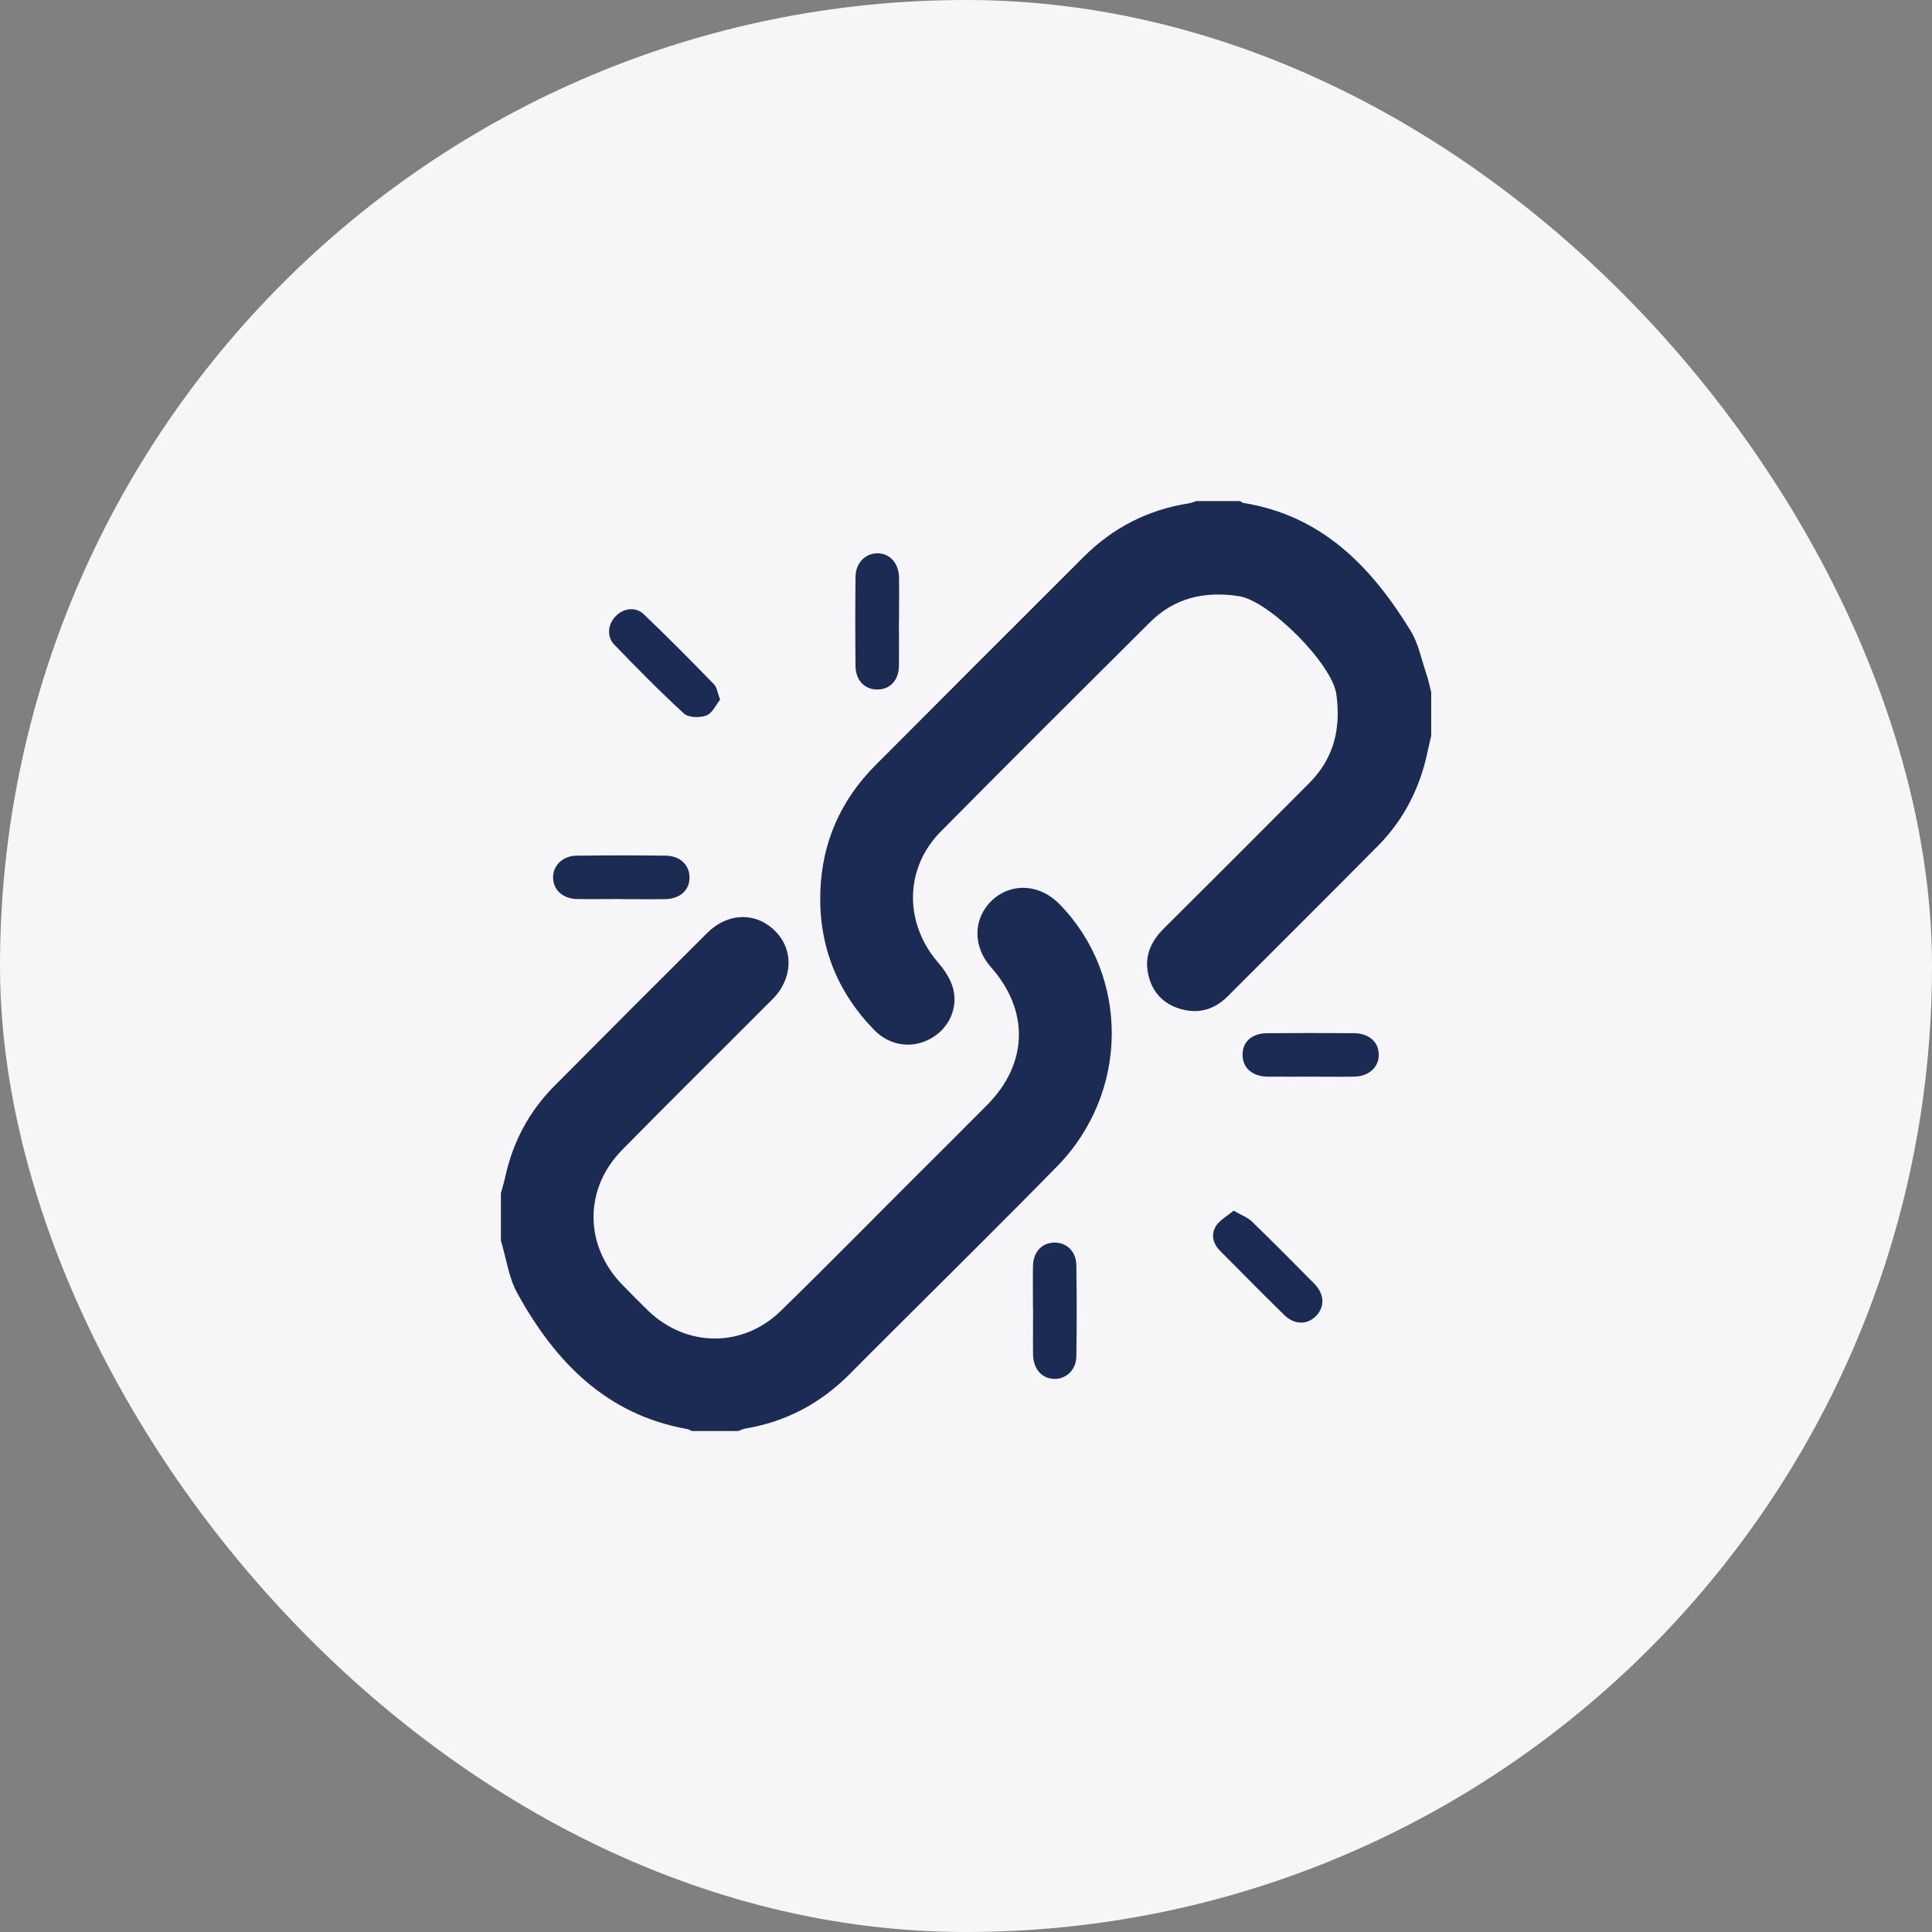 <svg width="54" height="54" viewBox="0 0 54 54" fill="none" xmlns="http://www.w3.org/2000/svg">
<rect x="0" y="0" width="54" height="54" fill="#808080" stroke="none"/>
<rect width="54" height="54" rx="27" fill="#F6F6F9"/>
<g clip-path="url(#clip0_183_18199)">
<path d="M14 33.356C14.042 33.196 14.09 33.037 14.127 32.874C14.34 31.908 14.789 31.069 15.481 30.367C16.904 28.932 18.334 27.503 19.766 26.076C20.344 25.502 21.129 25.486 21.665 26.022C22.188 26.543 22.164 27.352 21.596 27.924C20.193 29.332 18.779 30.726 17.389 32.14C16.311 33.235 16.329 34.827 17.407 35.923C17.641 36.163 17.879 36.404 18.12 36.639C19.188 37.662 20.762 37.677 21.824 36.639C23.091 35.405 24.331 34.141 25.583 32.892C26.257 32.221 26.931 31.55 27.599 30.876C28.736 29.727 28.773 28.246 27.698 27.033C27.178 26.446 27.196 25.661 27.734 25.159C28.27 24.662 29.061 24.707 29.609 25.267C31.58 27.277 31.565 30.539 29.549 32.597C28.017 34.162 26.456 35.7 24.906 37.247C24.523 37.629 24.138 38.011 23.759 38.396C22.947 39.215 21.978 39.738 20.837 39.928C20.768 39.94 20.705 39.973 20.639 39.997H19.339C19.297 39.979 19.254 39.952 19.209 39.943C16.943 39.54 15.517 38.062 14.464 36.154C14.214 35.706 14.148 35.155 13.994 34.653C13.994 34.219 13.994 33.786 13.994 33.353L14 33.356Z" fill="#1C2B54"/>
<path d="M40 20.572C39.967 20.723 39.931 20.873 39.898 21.023C39.687 22.026 39.239 22.907 38.52 23.636C37.123 25.047 35.715 26.446 34.313 27.849C33.927 28.234 33.467 28.351 32.955 28.189C32.483 28.038 32.188 27.698 32.089 27.213C31.986 26.708 32.176 26.302 32.534 25.947C33.891 24.599 35.245 23.244 36.594 21.887C37.28 21.198 37.484 20.373 37.352 19.407C37.235 18.55 35.471 16.789 34.629 16.663C33.663 16.516 32.832 16.708 32.14 17.394C30.187 19.338 28.234 21.282 26.296 23.241C25.276 24.27 25.267 25.802 26.221 26.904C26.395 27.105 26.561 27.352 26.633 27.605C26.792 28.17 26.522 28.742 26.025 29.022C25.502 29.32 24.875 29.239 24.436 28.79C23.392 27.719 22.883 26.428 22.928 24.936C22.971 23.554 23.494 22.366 24.472 21.385C26.41 19.441 28.348 17.503 30.289 15.565C31.105 14.749 32.086 14.247 33.229 14.069C33.298 14.057 33.365 14.027 33.434 14.006C33.843 14.006 34.252 14.006 34.662 14.006C34.692 14.024 34.719 14.051 34.752 14.057C36.949 14.409 38.33 15.841 39.425 17.626C39.645 17.984 39.729 18.43 39.868 18.836C39.925 19.004 39.958 19.179 40.003 19.35V20.578L40 20.572Z" fill="#1C2B54"/>
<path d="M25.125 17.358C25.125 17.776 25.131 18.198 25.125 18.616C25.119 19.019 24.875 19.272 24.517 19.272C24.165 19.272 23.915 19.013 23.912 18.61C23.903 17.782 23.903 16.955 23.912 16.127C23.915 15.736 24.183 15.465 24.526 15.465C24.869 15.465 25.119 15.739 25.128 16.136C25.134 16.543 25.128 16.952 25.128 17.358H25.125Z" fill="#1C2B54"/>
<path d="M36.653 30.093C36.247 30.093 35.838 30.096 35.432 30.093C35.004 30.087 34.733 29.85 34.73 29.488C34.727 29.118 34.989 28.881 35.42 28.878C36.223 28.872 37.027 28.872 37.83 28.878C38.257 28.878 38.534 29.118 38.537 29.476C38.54 29.831 38.26 30.087 37.842 30.093C37.448 30.099 37.051 30.093 36.653 30.093Z" fill="#1C2B54"/>
<path d="M17.358 25.128C16.949 25.128 16.542 25.134 16.133 25.128C15.733 25.122 15.465 24.878 15.459 24.532C15.453 24.192 15.73 23.919 16.118 23.916C16.946 23.906 17.773 23.906 18.601 23.916C19.004 23.919 19.266 24.168 19.272 24.517C19.278 24.881 19.01 25.125 18.583 25.131C18.176 25.137 17.767 25.131 17.358 25.131V25.128Z" fill="#1C2B54"/>
<path d="M28.872 36.609C28.872 36.203 28.866 35.793 28.872 35.387C28.881 34.987 29.125 34.731 29.48 34.731C29.817 34.731 30.078 34.981 30.084 35.36C30.097 36.212 30.097 37.063 30.084 37.915C30.078 38.288 29.802 38.544 29.474 38.541C29.128 38.538 28.881 38.267 28.875 37.87C28.869 37.451 28.875 37.03 28.875 36.612L28.872 36.609Z" fill="#1C2B54"/>
<path d="M20.13 19.552C20.009 19.702 19.91 19.937 19.745 19.997C19.561 20.067 19.245 20.061 19.116 19.943C18.442 19.326 17.801 18.673 17.166 18.014C16.949 17.788 16.994 17.445 17.205 17.226C17.415 17.006 17.759 16.946 17.987 17.163C18.658 17.801 19.308 18.46 19.955 19.125C20.04 19.209 20.052 19.362 20.127 19.552H20.13Z" fill="#1C2B54"/>
<path d="M34.484 33.84C34.701 33.966 34.876 34.029 34.996 34.147C35.583 34.716 36.16 35.296 36.735 35.88C37.021 36.172 37.033 36.524 36.786 36.78C36.54 37.036 36.175 37.033 35.89 36.75C35.288 36.16 34.698 35.561 34.102 34.962C33.901 34.761 33.84 34.502 33.985 34.27C34.093 34.099 34.301 33.99 34.481 33.837L34.484 33.84Z" fill="#1C2B54"/>
</g>
<defs>
<clipPath id="clip0_183_18199">
<rect width="26" height="26" fill="white" transform="translate(14 14)"/>
</clipPath>
</defs>
</svg>
